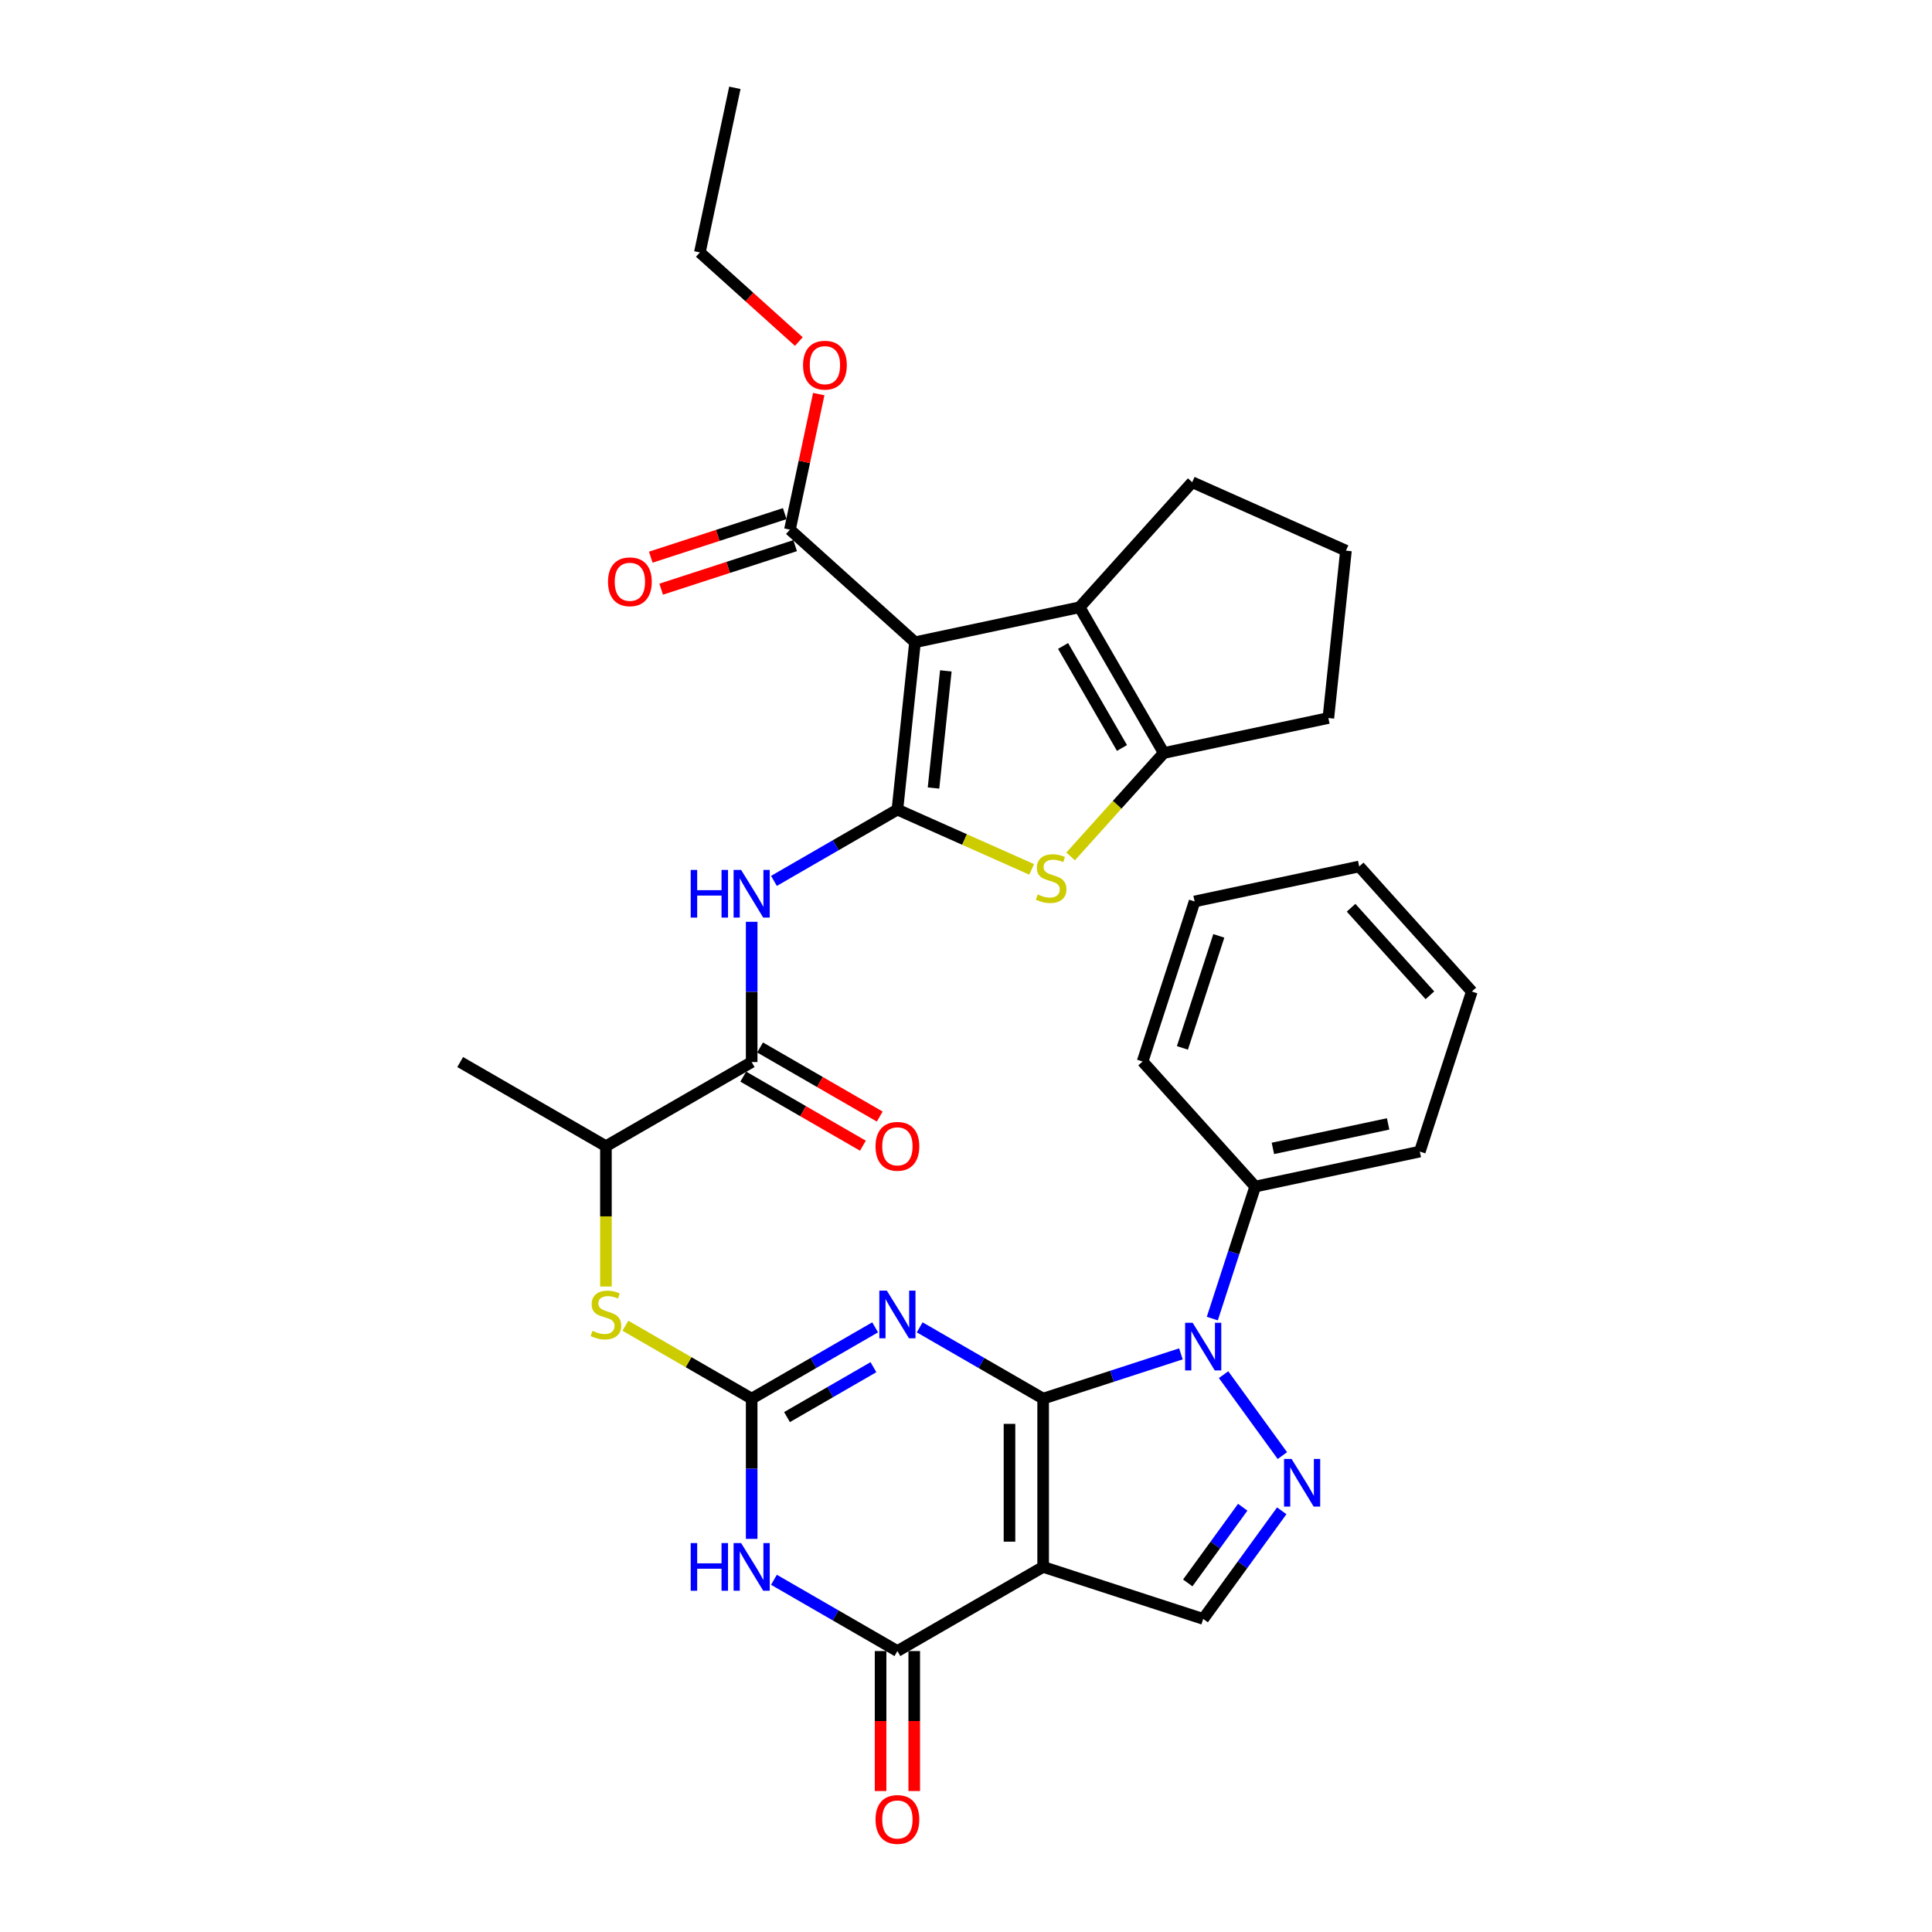 <?xml version='1.0' encoding='iso-8859-1'?>
<svg version='1.1' baseProfile='full'
              xmlns='http://www.w3.org/2000/svg'
                      xmlns:rdkit='http://www.rdkit.org/xml'
                      xmlns:xlink='http://www.w3.org/1999/xlink'
                  xml:space='preserve'
width='1000px' height='1000px' viewBox='0 0 1000 1000'>
<!-- END OF HEADER -->
<rect style='opacity:1.0;fill:#FFFFFF;stroke:none' width='1000' height='1000' x='0' y='0'> </rect>
<path class='bond-0' d='M 539.932,723.925 L 539.932,811.031' style='fill:none;fill-rule:evenodd;stroke:#000000;stroke-width:6px;stroke-linecap:butt;stroke-linejoin:miter;stroke-opacity:1' />
<path class='bond-0' d='M 522.511,736.991 L 522.511,797.965' style='fill:none;fill-rule:evenodd;stroke:#000000;stroke-width:6px;stroke-linecap:butt;stroke-linejoin:miter;stroke-opacity:1' />
<path class='bond-1' d='M 539.932,723.925 L 507.981,705.478' style='fill:none;fill-rule:evenodd;stroke:#000000;stroke-width:6px;stroke-linecap:butt;stroke-linejoin:miter;stroke-opacity:1' />
<path class='bond-1' d='M 507.981,705.478 L 476.029,687.031' style='fill:none;fill-rule:evenodd;stroke:#0000FF;stroke-width:6px;stroke-linecap:butt;stroke-linejoin:miter;stroke-opacity:1' />
<path class='bond-4' d='M 539.932,723.925 L 575.587,712.34' style='fill:none;fill-rule:evenodd;stroke:#000000;stroke-width:6px;stroke-linecap:butt;stroke-linejoin:miter;stroke-opacity:1' />
<path class='bond-4' d='M 575.587,712.34 L 611.241,700.755' style='fill:none;fill-rule:evenodd;stroke:#0000FF;stroke-width:6px;stroke-linecap:butt;stroke-linejoin:miter;stroke-opacity:1' />
<path class='bond-7' d='M 539.932,811.031 L 464.496,854.583' style='fill:none;fill-rule:evenodd;stroke:#000000;stroke-width:6px;stroke-linecap:butt;stroke-linejoin:miter;stroke-opacity:1' />
<path class='bond-13' d='M 539.932,811.031 L 622.774,837.948' style='fill:none;fill-rule:evenodd;stroke:#000000;stroke-width:6px;stroke-linecap:butt;stroke-linejoin:miter;stroke-opacity:1' />
<path class='bond-5' d='M 452.964,687.031 L 421.012,705.478' style='fill:none;fill-rule:evenodd;stroke:#0000FF;stroke-width:6px;stroke-linecap:butt;stroke-linejoin:miter;stroke-opacity:1' />
<path class='bond-5' d='M 421.012,705.478 L 389.061,723.925' style='fill:none;fill-rule:evenodd;stroke:#000000;stroke-width:6px;stroke-linecap:butt;stroke-linejoin:miter;stroke-opacity:1' />
<path class='bond-5' d='M 452.089,707.652 L 429.723,720.565' style='fill:none;fill-rule:evenodd;stroke:#0000FF;stroke-width:6px;stroke-linecap:butt;stroke-linejoin:miter;stroke-opacity:1' />
<path class='bond-5' d='M 429.723,720.565 L 407.357,733.478' style='fill:none;fill-rule:evenodd;stroke:#000000;stroke-width:6px;stroke-linecap:butt;stroke-linejoin:miter;stroke-opacity:1' />
<path class='bond-2' d='M 464.496,419.056 L 432.545,437.504' style='fill:none;fill-rule:evenodd;stroke:#000000;stroke-width:6px;stroke-linecap:butt;stroke-linejoin:miter;stroke-opacity:1' />
<path class='bond-2' d='M 432.545,437.504 L 400.594,455.951' style='fill:none;fill-rule:evenodd;stroke:#0000FF;stroke-width:6px;stroke-linecap:butt;stroke-linejoin:miter;stroke-opacity:1' />
<path class='bond-3' d='M 464.496,419.056 L 473.601,332.428' style='fill:none;fill-rule:evenodd;stroke:#000000;stroke-width:6px;stroke-linecap:butt;stroke-linejoin:miter;stroke-opacity:1' />
<path class='bond-3' d='M 483.188,407.883 L 489.561,347.243' style='fill:none;fill-rule:evenodd;stroke:#000000;stroke-width:6px;stroke-linecap:butt;stroke-linejoin:miter;stroke-opacity:1' />
<path class='bond-9' d='M 464.496,419.056 L 499.24,434.525' style='fill:none;fill-rule:evenodd;stroke:#000000;stroke-width:6px;stroke-linecap:butt;stroke-linejoin:miter;stroke-opacity:1' />
<path class='bond-9' d='M 499.24,434.525 L 533.984,449.994' style='fill:none;fill-rule:evenodd;stroke:#CCCC00;stroke-width:6px;stroke-linecap:butt;stroke-linejoin:miter;stroke-opacity:1' />
<path class='bond-10' d='M 473.601,332.428 L 558.803,314.318' style='fill:none;fill-rule:evenodd;stroke:#000000;stroke-width:6px;stroke-linecap:butt;stroke-linejoin:miter;stroke-opacity:1' />
<path class='bond-15' d='M 473.601,332.428 L 408.869,274.143' style='fill:none;fill-rule:evenodd;stroke:#000000;stroke-width:6px;stroke-linecap:butt;stroke-linejoin:miter;stroke-opacity:1' />
<path class='bond-8' d='M 633.317,711.52 L 663.756,753.415' style='fill:none;fill-rule:evenodd;stroke:#0000FF;stroke-width:6px;stroke-linecap:butt;stroke-linejoin:miter;stroke-opacity:1' />
<path class='bond-18' d='M 627.489,682.496 L 638.59,648.331' style='fill:none;fill-rule:evenodd;stroke:#0000FF;stroke-width:6px;stroke-linecap:butt;stroke-linejoin:miter;stroke-opacity:1' />
<path class='bond-18' d='M 638.59,648.331 L 649.691,614.166' style='fill:none;fill-rule:evenodd;stroke:#000000;stroke-width:6px;stroke-linecap:butt;stroke-linejoin:miter;stroke-opacity:1' />
<path class='bond-6' d='M 389.061,723.925 L 389.061,760.222' style='fill:none;fill-rule:evenodd;stroke:#000000;stroke-width:6px;stroke-linecap:butt;stroke-linejoin:miter;stroke-opacity:1' />
<path class='bond-6' d='M 389.061,760.222 L 389.061,796.519' style='fill:none;fill-rule:evenodd;stroke:#0000FF;stroke-width:6px;stroke-linecap:butt;stroke-linejoin:miter;stroke-opacity:1' />
<path class='bond-16' d='M 389.061,723.925 L 356.387,705.061' style='fill:none;fill-rule:evenodd;stroke:#000000;stroke-width:6px;stroke-linecap:butt;stroke-linejoin:miter;stroke-opacity:1' />
<path class='bond-16' d='M 356.387,705.061 L 323.712,686.196' style='fill:none;fill-rule:evenodd;stroke:#CCCC00;stroke-width:6px;stroke-linecap:butt;stroke-linejoin:miter;stroke-opacity:1' />
<path class='bond-35' d='M 400.594,817.689 L 432.545,836.136' style='fill:none;fill-rule:evenodd;stroke:#0000FF;stroke-width:6px;stroke-linecap:butt;stroke-linejoin:miter;stroke-opacity:1' />
<path class='bond-35' d='M 432.545,836.136 L 464.496,854.583' style='fill:none;fill-rule:evenodd;stroke:#000000;stroke-width:6px;stroke-linecap:butt;stroke-linejoin:miter;stroke-opacity:1' />
<path class='bond-19' d='M 455.786,854.583 L 455.786,890.81' style='fill:none;fill-rule:evenodd;stroke:#000000;stroke-width:6px;stroke-linecap:butt;stroke-linejoin:miter;stroke-opacity:1' />
<path class='bond-19' d='M 455.786,890.81 L 455.786,927.038' style='fill:none;fill-rule:evenodd;stroke:#FF0000;stroke-width:6px;stroke-linecap:butt;stroke-linejoin:miter;stroke-opacity:1' />
<path class='bond-19' d='M 473.207,854.583 L 473.207,890.81' style='fill:none;fill-rule:evenodd;stroke:#000000;stroke-width:6px;stroke-linecap:butt;stroke-linejoin:miter;stroke-opacity:1' />
<path class='bond-19' d='M 473.207,890.81 L 473.207,927.038' style='fill:none;fill-rule:evenodd;stroke:#FF0000;stroke-width:6px;stroke-linecap:butt;stroke-linejoin:miter;stroke-opacity:1' />
<path class='bond-34' d='M 663.43,781.99 L 643.102,809.969' style='fill:none;fill-rule:evenodd;stroke:#0000FF;stroke-width:6px;stroke-linecap:butt;stroke-linejoin:miter;stroke-opacity:1' />
<path class='bond-34' d='M 643.102,809.969 L 622.774,837.948' style='fill:none;fill-rule:evenodd;stroke:#000000;stroke-width:6px;stroke-linecap:butt;stroke-linejoin:miter;stroke-opacity:1' />
<path class='bond-34' d='M 643.238,780.144 L 629.008,799.729' style='fill:none;fill-rule:evenodd;stroke:#0000FF;stroke-width:6px;stroke-linecap:butt;stroke-linejoin:miter;stroke-opacity:1' />
<path class='bond-34' d='M 629.008,799.729 L 614.778,819.314' style='fill:none;fill-rule:evenodd;stroke:#000000;stroke-width:6px;stroke-linecap:butt;stroke-linejoin:miter;stroke-opacity:1' />
<path class='bond-12' d='M 554.158,443.283 L 578.257,416.518' style='fill:none;fill-rule:evenodd;stroke:#CCCC00;stroke-width:6px;stroke-linecap:butt;stroke-linejoin:miter;stroke-opacity:1' />
<path class='bond-12' d='M 578.257,416.518 L 602.356,389.753' style='fill:none;fill-rule:evenodd;stroke:#000000;stroke-width:6px;stroke-linecap:butt;stroke-linejoin:miter;stroke-opacity:1' />
<path class='bond-23' d='M 558.803,314.318 L 617.088,249.586' style='fill:none;fill-rule:evenodd;stroke:#000000;stroke-width:6px;stroke-linecap:butt;stroke-linejoin:miter;stroke-opacity:1' />
<path class='bond-37' d='M 558.803,314.318 L 602.356,389.753' style='fill:none;fill-rule:evenodd;stroke:#000000;stroke-width:6px;stroke-linecap:butt;stroke-linejoin:miter;stroke-opacity:1' />
<path class='bond-37' d='M 550.249,334.344 L 580.736,387.149' style='fill:none;fill-rule:evenodd;stroke:#000000;stroke-width:6px;stroke-linecap:butt;stroke-linejoin:miter;stroke-opacity:1' />
<path class='bond-11' d='M 389.061,477.121 L 389.061,513.418' style='fill:none;fill-rule:evenodd;stroke:#0000FF;stroke-width:6px;stroke-linecap:butt;stroke-linejoin:miter;stroke-opacity:1' />
<path class='bond-11' d='M 389.061,513.418 L 389.061,549.714' style='fill:none;fill-rule:evenodd;stroke:#000000;stroke-width:6px;stroke-linecap:butt;stroke-linejoin:miter;stroke-opacity:1' />
<path class='bond-24' d='M 602.356,389.753 L 687.558,371.643' style='fill:none;fill-rule:evenodd;stroke:#000000;stroke-width:6px;stroke-linecap:butt;stroke-linejoin:miter;stroke-opacity:1' />
<path class='bond-14' d='M 389.061,549.714 L 313.625,593.267' style='fill:none;fill-rule:evenodd;stroke:#000000;stroke-width:6px;stroke-linecap:butt;stroke-linejoin:miter;stroke-opacity:1' />
<path class='bond-20' d='M 384.706,557.258 L 415.673,575.137' style='fill:none;fill-rule:evenodd;stroke:#000000;stroke-width:6px;stroke-linecap:butt;stroke-linejoin:miter;stroke-opacity:1' />
<path class='bond-20' d='M 415.673,575.137 L 446.64,593.016' style='fill:none;fill-rule:evenodd;stroke:#FF0000;stroke-width:6px;stroke-linecap:butt;stroke-linejoin:miter;stroke-opacity:1' />
<path class='bond-20' d='M 393.416,542.171 L 424.383,560.05' style='fill:none;fill-rule:evenodd;stroke:#000000;stroke-width:6px;stroke-linecap:butt;stroke-linejoin:miter;stroke-opacity:1' />
<path class='bond-20' d='M 424.383,560.05 L 455.35,577.929' style='fill:none;fill-rule:evenodd;stroke:#FF0000;stroke-width:6px;stroke-linecap:butt;stroke-linejoin:miter;stroke-opacity:1' />
<path class='bond-21' d='M 406.178,265.859 L 371.507,277.124' style='fill:none;fill-rule:evenodd;stroke:#000000;stroke-width:6px;stroke-linecap:butt;stroke-linejoin:miter;stroke-opacity:1' />
<path class='bond-21' d='M 371.507,277.124 L 336.837,288.389' style='fill:none;fill-rule:evenodd;stroke:#FF0000;stroke-width:6px;stroke-linecap:butt;stroke-linejoin:miter;stroke-opacity:1' />
<path class='bond-21' d='M 411.561,282.427 L 376.891,293.693' style='fill:none;fill-rule:evenodd;stroke:#000000;stroke-width:6px;stroke-linecap:butt;stroke-linejoin:miter;stroke-opacity:1' />
<path class='bond-21' d='M 376.891,293.693 L 342.22,304.958' style='fill:none;fill-rule:evenodd;stroke:#FF0000;stroke-width:6px;stroke-linecap:butt;stroke-linejoin:miter;stroke-opacity:1' />
<path class='bond-22' d='M 408.869,274.143 L 416.327,239.06' style='fill:none;fill-rule:evenodd;stroke:#000000;stroke-width:6px;stroke-linecap:butt;stroke-linejoin:miter;stroke-opacity:1' />
<path class='bond-22' d='M 416.327,239.06 L 423.784,203.976' style='fill:none;fill-rule:evenodd;stroke:#FF0000;stroke-width:6px;stroke-linecap:butt;stroke-linejoin:miter;stroke-opacity:1' />
<path class='bond-17' d='M 313.625,665.896 L 313.625,629.581' style='fill:none;fill-rule:evenodd;stroke:#CCCC00;stroke-width:6px;stroke-linecap:butt;stroke-linejoin:miter;stroke-opacity:1' />
<path class='bond-17' d='M 313.625,629.581 L 313.625,593.267' style='fill:none;fill-rule:evenodd;stroke:#000000;stroke-width:6px;stroke-linecap:butt;stroke-linejoin:miter;stroke-opacity:1' />
<path class='bond-26' d='M 313.625,593.267 L 238.19,549.714' style='fill:none;fill-rule:evenodd;stroke:#000000;stroke-width:6px;stroke-linecap:butt;stroke-linejoin:miter;stroke-opacity:1' />
<path class='bond-27' d='M 649.691,614.166 L 734.893,596.056' style='fill:none;fill-rule:evenodd;stroke:#000000;stroke-width:6px;stroke-linecap:butt;stroke-linejoin:miter;stroke-opacity:1' />
<path class='bond-27' d='M 658.849,594.409 L 718.491,581.732' style='fill:none;fill-rule:evenodd;stroke:#000000;stroke-width:6px;stroke-linecap:butt;stroke-linejoin:miter;stroke-opacity:1' />
<path class='bond-28' d='M 649.691,614.166 L 591.406,549.434' style='fill:none;fill-rule:evenodd;stroke:#000000;stroke-width:6px;stroke-linecap:butt;stroke-linejoin:miter;stroke-opacity:1' />
<path class='bond-29' d='M 413.478,176.785 L 387.863,153.721' style='fill:none;fill-rule:evenodd;stroke:#FF0000;stroke-width:6px;stroke-linecap:butt;stroke-linejoin:miter;stroke-opacity:1' />
<path class='bond-29' d='M 387.863,153.721 L 362.248,130.656' style='fill:none;fill-rule:evenodd;stroke:#000000;stroke-width:6px;stroke-linecap:butt;stroke-linejoin:miter;stroke-opacity:1' />
<path class='bond-38' d='M 617.088,249.586 L 696.663,285.015' style='fill:none;fill-rule:evenodd;stroke:#000000;stroke-width:6px;stroke-linecap:butt;stroke-linejoin:miter;stroke-opacity:1' />
<path class='bond-25' d='M 687.558,371.643 L 696.663,285.015' style='fill:none;fill-rule:evenodd;stroke:#000000;stroke-width:6px;stroke-linecap:butt;stroke-linejoin:miter;stroke-opacity:1' />
<path class='bond-31' d='M 734.893,596.056 L 761.81,513.214' style='fill:none;fill-rule:evenodd;stroke:#000000;stroke-width:6px;stroke-linecap:butt;stroke-linejoin:miter;stroke-opacity:1' />
<path class='bond-32' d='M 591.406,549.434 L 618.323,466.592' style='fill:none;fill-rule:evenodd;stroke:#000000;stroke-width:6px;stroke-linecap:butt;stroke-linejoin:miter;stroke-opacity:1' />
<path class='bond-32' d='M 612.012,542.391 L 630.854,484.402' style='fill:none;fill-rule:evenodd;stroke:#000000;stroke-width:6px;stroke-linecap:butt;stroke-linejoin:miter;stroke-opacity:1' />
<path class='bond-30' d='M 362.248,130.656 L 380.358,45.455' style='fill:none;fill-rule:evenodd;stroke:#000000;stroke-width:6px;stroke-linecap:butt;stroke-linejoin:miter;stroke-opacity:1' />
<path class='bond-36' d='M 761.81,513.214 L 703.525,448.482' style='fill:none;fill-rule:evenodd;stroke:#000000;stroke-width:6px;stroke-linecap:butt;stroke-linejoin:miter;stroke-opacity:1' />
<path class='bond-36' d='M 740.121,515.161 L 699.322,469.849' style='fill:none;fill-rule:evenodd;stroke:#000000;stroke-width:6px;stroke-linecap:butt;stroke-linejoin:miter;stroke-opacity:1' />
<path class='bond-33' d='M 618.323,466.592 L 703.525,448.482' style='fill:none;fill-rule:evenodd;stroke:#000000;stroke-width:6px;stroke-linecap:butt;stroke-linejoin:miter;stroke-opacity:1' />
<path  class='atom-2' d='M 459.044 668.038
L 467.127 681.104
Q 467.928 682.393, 469.218 684.728
Q 470.507 687.062, 470.576 687.202
L 470.576 668.038
L 473.852 668.038
L 473.852 692.707
L 470.472 692.707
L 461.796 678.421
Q 460.786 676.749, 459.706 674.833
Q 458.66 672.916, 458.347 672.324
L 458.347 692.707
L 455.141 692.707
L 455.141 668.038
L 459.044 668.038
' fill='#0000FF'/>
<path  class='atom-5' d='M 617.321 684.674
L 625.405 697.74
Q 626.206 699.029, 627.495 701.363
Q 628.784 703.698, 628.854 703.837
L 628.854 684.674
L 632.129 684.674
L 632.129 709.342
L 628.749 709.342
L 620.074 695.057
Q 619.063 693.385, 617.983 691.468
Q 616.938 689.552, 616.624 688.96
L 616.624 709.342
L 613.419 709.342
L 613.419 684.674
L 617.321 684.674
' fill='#0000FF'/>
<path  class='atom-7' d='M 357.511 798.696
L 360.856 798.696
L 360.856 809.184
L 373.469 809.184
L 373.469 798.696
L 376.814 798.696
L 376.814 823.365
L 373.469 823.365
L 373.469 811.971
L 360.856 811.971
L 360.856 823.365
L 357.511 823.365
L 357.511 798.696
' fill='#0000FF'/>
<path  class='atom-7' d='M 383.608 798.696
L 391.692 811.762
Q 392.493 813.051, 393.782 815.386
Q 395.071 817.72, 395.141 817.86
L 395.141 798.696
L 398.416 798.696
L 398.416 823.365
L 395.036 823.365
L 386.361 809.079
Q 385.35 807.407, 384.27 805.491
Q 383.225 803.574, 382.911 802.982
L 382.911 823.365
L 379.706 823.365
L 379.706 798.696
L 383.608 798.696
' fill='#0000FF'/>
<path  class='atom-9' d='M 668.52 755.144
L 676.604 768.21
Q 677.405 769.499, 678.694 771.833
Q 679.984 774.168, 680.053 774.307
L 680.053 755.144
L 683.328 755.144
L 683.328 779.812
L 679.949 779.812
L 671.273 765.527
Q 670.263 763.854, 669.182 761.938
Q 668.137 760.022, 667.824 759.429
L 667.824 779.812
L 664.618 779.812
L 664.618 755.144
L 668.52 755.144
' fill='#0000FF'/>
<path  class='atom-10' d='M 537.103 462.952
Q 537.381 463.056, 538.531 463.544
Q 539.681 464.032, 540.935 464.346
Q 542.224 464.624, 543.479 464.624
Q 545.813 464.624, 547.172 463.509
Q 548.531 462.36, 548.531 460.374
Q 548.531 459.015, 547.834 458.179
Q 547.172 457.342, 546.127 456.889
Q 545.082 456.436, 543.339 455.914
Q 541.144 455.252, 539.82 454.625
Q 538.531 453.998, 537.59 452.674
Q 536.685 451.35, 536.685 449.12
Q 536.685 446.019, 538.775 444.102
Q 540.9 442.186, 545.082 442.186
Q 547.939 442.186, 551.179 443.545
L 550.378 446.228
Q 547.416 445.008, 545.186 445.008
Q 542.782 445.008, 541.458 446.019
Q 540.134 446.994, 540.169 448.702
Q 540.169 450.026, 540.831 450.827
Q 541.528 451.628, 542.503 452.081
Q 543.514 452.534, 545.186 453.057
Q 547.416 453.754, 548.74 454.45
Q 550.064 455.147, 551.005 456.576
Q 551.98 457.97, 551.98 460.374
Q 551.98 463.788, 549.681 465.635
Q 547.416 467.447, 543.618 467.447
Q 541.423 467.447, 539.751 466.959
Q 538.113 466.506, 536.162 465.705
L 537.103 462.952
' fill='#CCCC00'/>
<path  class='atom-12' d='M 357.511 450.275
L 360.856 450.275
L 360.856 460.762
L 373.469 460.762
L 373.469 450.275
L 376.814 450.275
L 376.814 474.943
L 373.469 474.943
L 373.469 463.55
L 360.856 463.55
L 360.856 474.943
L 357.511 474.943
L 357.511 450.275
' fill='#0000FF'/>
<path  class='atom-12' d='M 383.608 450.275
L 391.692 463.341
Q 392.493 464.63, 393.782 466.964
Q 395.071 469.299, 395.141 469.438
L 395.141 450.275
L 398.416 450.275
L 398.416 474.943
L 395.036 474.943
L 386.361 460.658
Q 385.35 458.985, 384.27 457.069
Q 383.225 455.153, 382.911 454.561
L 382.911 474.943
L 379.706 474.943
L 379.706 450.275
L 383.608 450.275
' fill='#0000FF'/>
<path  class='atom-17' d='M 306.657 688.839
Q 306.936 688.944, 308.086 689.431
Q 309.235 689.919, 310.49 690.233
Q 311.779 690.512, 313.033 690.512
Q 315.368 690.512, 316.726 689.397
Q 318.085 688.247, 318.085 686.261
Q 318.085 684.902, 317.388 684.066
Q 316.726 683.23, 315.681 682.777
Q 314.636 682.324, 312.894 681.801
Q 310.699 681.139, 309.375 680.512
Q 308.086 679.885, 307.145 678.561
Q 306.239 677.237, 306.239 675.007
Q 306.239 671.906, 308.329 669.99
Q 310.455 668.073, 314.636 668.073
Q 317.493 668.073, 320.733 669.432
L 319.932 672.115
Q 316.97 670.895, 314.74 670.895
Q 312.336 670.895, 311.012 671.906
Q 309.688 672.881, 309.723 674.589
Q 309.723 675.913, 310.385 676.714
Q 311.082 677.515, 312.058 677.968
Q 313.068 678.421, 314.74 678.944
Q 316.97 679.641, 318.294 680.338
Q 319.618 681.035, 320.559 682.463
Q 321.535 683.857, 321.535 686.261
Q 321.535 689.675, 319.235 691.522
Q 316.97 693.334, 313.172 693.334
Q 310.977 693.334, 309.305 692.846
Q 307.667 692.393, 305.716 691.592
L 306.657 688.839
' fill='#CCCC00'/>
<path  class='atom-20' d='M 453.173 941.758
Q 453.173 935.835, 456.099 932.525
Q 459.026 929.215, 464.496 929.215
Q 469.967 929.215, 472.893 932.525
Q 475.82 935.835, 475.82 941.758
Q 475.82 947.751, 472.859 951.166
Q 469.897 954.545, 464.496 954.545
Q 459.061 954.545, 456.099 951.166
Q 453.173 947.786, 453.173 941.758
M 464.496 951.758
Q 468.259 951.758, 470.28 949.249
Q 472.336 946.706, 472.336 941.758
Q 472.336 936.915, 470.28 934.476
Q 468.259 932.003, 464.496 932.003
Q 460.733 932.003, 458.678 934.442
Q 456.657 936.88, 456.657 941.758
Q 456.657 946.741, 458.678 949.249
Q 460.733 951.758, 464.496 951.758
' fill='#FF0000'/>
<path  class='atom-21' d='M 453.173 593.337
Q 453.173 587.414, 456.099 584.104
Q 459.026 580.794, 464.496 580.794
Q 469.967 580.794, 472.893 584.104
Q 475.82 587.414, 475.82 593.337
Q 475.82 599.33, 472.859 602.744
Q 469.897 606.124, 464.496 606.124
Q 459.061 606.124, 456.099 602.744
Q 453.173 599.365, 453.173 593.337
M 464.496 603.337
Q 468.259 603.337, 470.28 600.828
Q 472.336 598.284, 472.336 593.337
Q 472.336 588.494, 470.28 586.055
Q 468.259 583.581, 464.496 583.581
Q 460.733 583.581, 458.678 586.02
Q 456.657 588.459, 456.657 593.337
Q 456.657 598.319, 458.678 600.828
Q 460.733 603.337, 464.496 603.337
' fill='#FF0000'/>
<path  class='atom-22' d='M 314.704 301.13
Q 314.704 295.207, 317.63 291.897
Q 320.557 288.587, 326.027 288.587
Q 331.498 288.587, 334.424 291.897
Q 337.351 295.207, 337.351 301.13
Q 337.351 307.123, 334.389 310.537
Q 331.428 313.917, 326.027 313.917
Q 320.592 313.917, 317.63 310.537
Q 314.704 307.158, 314.704 301.13
M 326.027 311.13
Q 329.79 311.13, 331.811 308.621
Q 333.867 306.078, 333.867 301.13
Q 333.867 296.287, 331.811 293.848
Q 329.79 291.374, 326.027 291.374
Q 322.264 291.374, 320.209 293.813
Q 318.188 296.252, 318.188 301.13
Q 318.188 306.112, 320.209 308.621
Q 322.264 311.13, 326.027 311.13
' fill='#FF0000'/>
<path  class='atom-23' d='M 415.656 189.011
Q 415.656 183.088, 418.583 179.778
Q 421.509 176.468, 426.98 176.468
Q 432.45 176.468, 435.377 179.778
Q 438.303 183.088, 438.303 189.011
Q 438.303 195.004, 435.342 198.418
Q 432.38 201.798, 426.98 201.798
Q 421.544 201.798, 418.583 198.418
Q 415.656 195.039, 415.656 189.011
M 426.98 199.011
Q 430.743 199.011, 432.763 196.502
Q 434.819 193.959, 434.819 189.011
Q 434.819 184.168, 432.763 181.729
Q 430.743 179.255, 426.98 179.255
Q 423.217 179.255, 421.161 181.694
Q 419.14 184.133, 419.14 189.011
Q 419.14 193.993, 421.161 196.502
Q 423.217 199.011, 426.98 199.011
' fill='#FF0000'/>
</svg>
